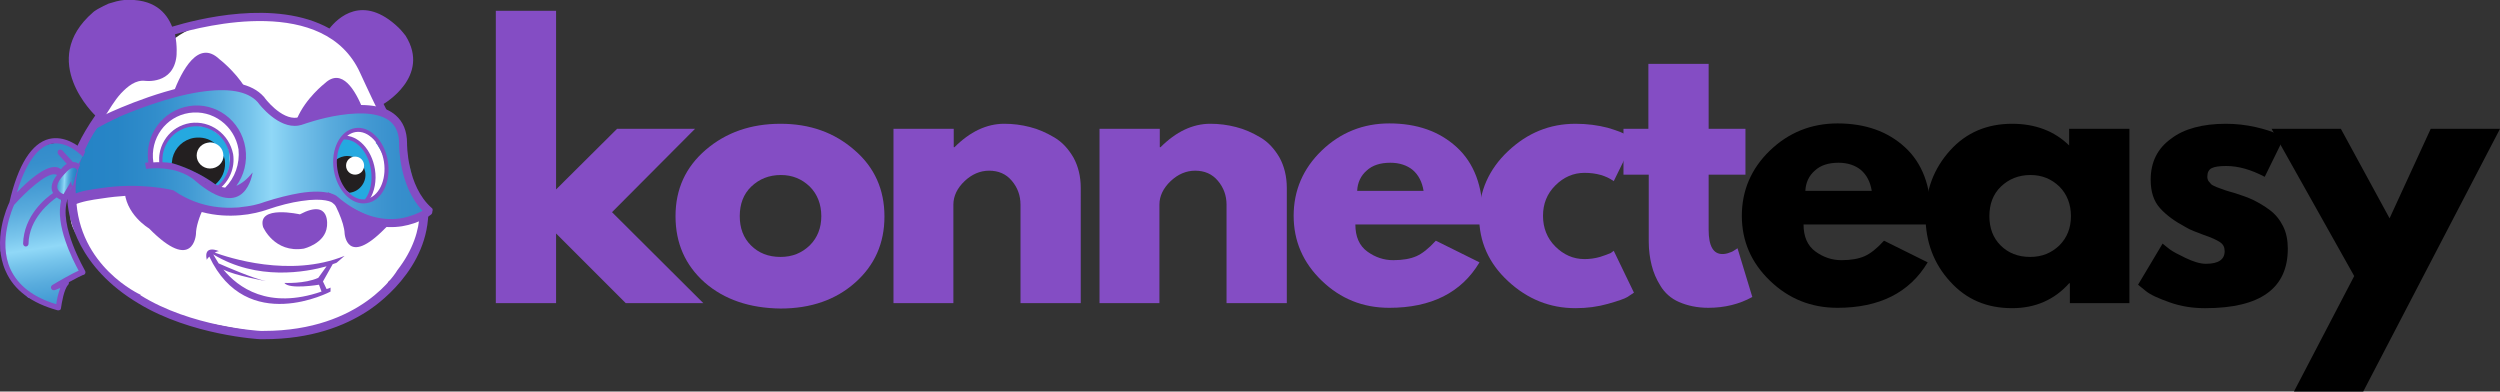 <?xml version="1.0" encoding="utf-8"?>
<!-- Generator: Adobe Illustrator 23.0.1, SVG Export Plug-In . SVG Version: 6.00 Build 0)  -->
<svg version="1.1" id="Layer_1" xmlns="http://www.w3.org/2000/svg" xmlns:xlink="http://www.w3.org/1999/xlink" x="0px" y="0px"
	 viewBox="0 0 692.8 108.5" style="enable-background:new 0 0 692.8 108.5;" xml:space="preserve">
<rect x="0" y="0" width="692.8" height="108.5" fill="#333333" stroke="none"/>
<style type="text/css">
	.st0{fill:#844DC4;}
	.st1{fill:#FFFFFF;}
	.st2{fill:url(#SVGID_1_);}
	.st3{fill:#25A9E0;}
	.st4{fill:#0C8643;}
	.st5{fill:#231F20;}
	.st6{fill:url(#SVGID_2_);}
	.st7{fill:url(#SVGID_3_);}
</style>
<g>
	<path class="st0" d="M192.6,35.7l-23,23.1L194.9,84h-21.5l-19.3-19.3V84h-16.7V3h16.7v49.5L171,35.7H192.6z"/>
	<path class="st0" d="M195.3,78.3c-5.4-4.8-8.1-10.9-8.1-18.4c0-7.5,2.8-13.6,8.4-18.4c5.6-4.8,12.5-7.2,20.7-7.2
		c8.1,0,14.9,2.4,20.5,7.3c5.6,4.8,8.3,11,8.3,18.4c0,7.4-2.7,13.5-8.1,18.3c-5.4,4.8-12.3,7.2-20.7,7.2
		C207.7,85.4,200.7,83,195.3,78.3z M208.2,51.7c-2.2,2.1-3.2,4.9-3.2,8.2c0,3.3,1,6,3.1,8.1c2.1,2.1,4.8,3.2,8.2,3.2
		c3.3,0,5.9-1.1,8.1-3.2c2.1-2.1,3.2-4.8,3.2-8.1c0-3.3-1.1-6.1-3.2-8.2c-2.2-2.1-4.8-3.2-8-3.2C213.1,48.5,210.4,49.6,208.2,51.7z"
		/>
	<path class="st0" d="M247.6,84V35.7h16.7v5.1h0.2c4.3-4.3,8.9-6.5,13.8-6.5c2.4,0,4.8,0.3,7.1,0.9c2.4,0.6,4.6,1.6,6.8,2.9
		c2.2,1.3,3.9,3.2,5.3,5.6c1.3,2.4,2,5.2,2,8.4V84h-16.7V56.7c0-2.5-0.8-4.7-2.4-6.6c-1.6-1.9-3.7-2.8-6.3-2.8c-2.5,0-4.8,1-6.8,2.9
		c-2,1.9-3.1,4.1-3.1,6.5V84H247.6z"/>
	<path class="st0" d="M304.7,84V35.7h16.7v5.1h0.2c4.3-4.3,8.9-6.5,13.8-6.5c2.4,0,4.8,0.3,7.1,0.9c2.4,0.6,4.6,1.6,6.8,2.9
		c2.2,1.3,3.9,3.2,5.3,5.6c1.3,2.4,2,5.2,2,8.4V84h-16.7V56.7c0-2.5-0.8-4.7-2.4-6.6c-1.6-1.9-3.7-2.8-6.3-2.8c-2.5,0-4.8,1-6.8,2.9
		c-2,1.9-3.1,4.1-3.1,6.5V84H304.7z"/>
	<path class="st0" d="M410.6,62.2h-35c0,3.4,1.1,5.9,3.3,7.5c2.2,1.6,4.6,2.4,7.2,2.4c2.7,0,4.8-0.4,6.4-1.1
		c1.6-0.7,3.4-2.1,5.4-4.3l12.1,6c-5,8.4-13.4,12.6-25,12.6c-7.3,0-13.5-2.5-18.7-7.5c-5.2-5-7.8-11-7.8-18c0-7,2.6-13.1,7.8-18.1
		c5.2-5,11.5-7.5,18.7-7.5c7.7,0,13.9,2.2,18.7,6.6c4.8,4.4,7.2,10.8,7.2,19C410.7,61,410.7,61.8,410.6,62.2z M376.1,52.9h18.4
		c-0.4-2.5-1.4-4.4-3-5.8c-1.6-1.3-3.7-2-6.2-2c-2.8,0-5,0.7-6.6,2.2C377.1,48.7,376.2,50.6,376.1,52.9z"/>
	<path class="st0" d="M439.1,47.9c-3.1,0-5.8,1.2-8.1,3.5c-2.3,2.3-3.4,5.1-3.4,8.4c0,3.3,1.1,6.2,3.4,8.5c2.3,2.3,5,3.5,8.1,3.5
		c1.5,0,2.9-0.2,4.3-0.6c1.3-0.4,2.3-0.8,3-1.1l0.8-0.6l5.6,11.6c-0.4,0.3-1.1,0.7-1.8,1.2c-0.8,0.5-2.6,1.1-5.4,1.9
		c-2.8,0.8-5.8,1.2-9,1.2c-7.1,0-13.3-2.5-18.7-7.5c-5.4-5-8-11-8-17.9c0-7,2.7-13.1,8-18.1c5.4-5.1,11.6-7.6,18.7-7.6
		c3.2,0,6.2,0.4,8.9,1.1c2.7,0.8,4.6,1.5,5.7,2.3l1.6,1.1l-5.6,11.4C445.1,48.7,442.4,47.9,439.1,47.9z"/>
	<path class="st0" d="M456.8,35.7v-18h16.7v18h10.2v12.7h-10.2v15.3c0,4.5,1.3,6.7,3.8,6.7c0.6,0,1.3-0.1,2-0.4
		c0.7-0.2,1.2-0.5,1.6-0.8l0.6-0.4l4.1,13.5c-3.6,2-7.7,3-12.2,3c-3.1,0-5.8-0.6-8.1-1.6s-4-2.6-5.1-4.4c-1.2-1.9-2-3.8-2.5-5.8
		c-0.5-2-0.8-4.2-0.8-6.5V48.4h-7V35.7H456.8z"/>
	<path d="M534.8,62.2h-35c0,3.4,1.1,5.9,3.3,7.5c2.2,1.6,4.6,2.4,7.2,2.4c2.7,0,4.8-0.4,6.4-1.1c1.6-0.7,3.4-2.1,5.4-4.3l12.1,6
		c-5,8.4-13.4,12.6-25,12.6c-7.3,0-13.5-2.5-18.7-7.5c-5.2-5-7.8-11-7.8-18c0-7,2.6-13.1,7.8-18.1c5.2-5,11.5-7.5,18.7-7.5
		c7.7,0,13.9,2.2,18.7,6.6c4.8,4.4,7.2,10.8,7.2,19C534.9,61,534.9,61.8,534.8,62.2z M500.3,52.9h18.4c-0.4-2.5-1.4-4.4-3-5.8
		c-1.6-1.3-3.7-2-6.2-2c-2.8,0-5,0.7-6.6,2.2C501.3,48.7,500.4,50.6,500.3,52.9z"/>
	<path d="M540.4,78c-4.5-4.9-6.8-11-6.8-18.1c0-7.2,2.3-13.2,6.8-18.2c4.5-5,10.3-7.4,17.2-7.4c6.4,0,11.7,2,15.8,6v-4.6h16.7V84
		h-16.5v-5.5h-0.2c-4.1,4.6-9.4,6.9-15.8,6.9C550.6,85.4,544.9,83,540.4,78z M554.5,51.7c-2.2,2.1-3.2,4.9-3.2,8.2
		c0,3.3,1,6,3.1,8.1c2.1,2.1,4.8,3.2,8.2,3.2c3.3,0,5.9-1.1,8.1-3.2c2.1-2.1,3.2-4.8,3.2-8.1c0-3.3-1.1-6.1-3.2-8.2
		c-2.2-2.1-4.8-3.2-8-3.2C559.4,48.5,556.7,49.6,554.5,51.7z"/>
	<path d="M616.8,34.3c2.8,0,5.5,0.3,8.2,0.9c2.7,0.6,4.7,1.3,6,1.9l2,0.9L627.6,49c-3.8-2-7.3-3-10.7-3c-1.9,0-3.2,0.2-4,0.6
		c-0.8,0.4-1.2,1.2-1.2,2.3c0,0.3,0,0.5,0.1,0.8c0.1,0.3,0.2,0.5,0.4,0.7c0.2,0.2,0.4,0.4,0.5,0.6c0.2,0.2,0.4,0.3,0.8,0.5
		c0.4,0.2,0.7,0.3,0.9,0.4c0.2,0.1,0.6,0.2,1.1,0.4c0.5,0.2,0.9,0.3,1.1,0.4c0.2,0.1,0.7,0.2,1.3,0.4c0.6,0.2,1.1,0.3,1.4,0.4
		c1.9,0.6,3.6,1.2,5.1,1.9c1.4,0.7,3,1.6,4.6,2.8c1.6,1.2,2.8,2.7,3.7,4.5c0.9,1.8,1.3,3.9,1.3,6.2c0,11-7.6,16.5-22.9,16.5
		c-3.5,0-6.7-0.5-9.8-1.6c-3.1-1.1-5.4-2.1-6.7-3.2l-2.1-1.7l6.8-11.4c0.5,0.4,1.2,1,2,1.6c0.8,0.6,2.3,1.4,4.4,2.4
		c2.1,1,4,1.6,5.6,1.6c3.5,0,5.2-1.2,5.2-3.5c0-1.1-0.4-1.9-1.3-2.5c-0.9-0.6-2.4-1.3-4.5-2c-2.1-0.8-3.8-1.4-4.9-2.1
		c-3-1.6-5.4-3.3-7.2-5.3c-1.8-2-2.6-4.6-2.6-7.9c0-4.9,1.9-8.7,5.7-11.4C605.2,35.7,610.4,34.3,616.8,34.3z"/>
	<path d="M673.6,35.7h19.2l-37.9,72.8h-19.2l16.7-32l-22.9-40.8h19.2l13.5,24.8L673.6,35.7z"/>
</g>
<g>
	<g>
		<path class="st1" d="M66.4,23.6c1.5,0.2,2.9-0.1,4.2-0.6c1.4,0.8,2.8,1.6,4.2,2.4c-4.7-6.4-6.4-8.5-15.1-8.5
			c-9,0-17.6,1.1-24.8,6.9C27.3,30,22.9,38.4,21.4,48.1c-0.6,4.2-0.9,8.6,0.2,12.7c1.4,5,5.2,8.6,6.9,13.4c3-1.3,5.9-2.5,8.9-3.8
			c-1.2-2.6-2.8-4.3-5-6.2c-4.7-4.1-11.6,2.6-6.9,6.9c2.7,2.4,5.3,4.5,8.5,6.3c5.4,3.2,10.3-5.3,4.9-8.4c-2.4-1.2-4.6-2.8-6.5-4.8
			c-2.3,2.3-4.6,4.6-6.9,6.9c1.6,1,2.7,2.4,3.5,4.2c2.4,5,10.7,1.5,8.9-3.8c-1.9-5.4-6.7-10.2-7.3-15.9c-0.6-5.9,1.3-13.2,4.5-18
			c4.5-6.7,10.6-10.3,18.5-10.9c5.4-0.4,8.3-0.3,12.4,3c5.1,4.2,11.9,3.1,13.6-4.4c2-9.1-6.1-11.7-13.3-11.6
			C60.1,13.9,60.1,23.7,66.4,23.6L66.4,23.6z"/>
	</g>
</g>
<g>
	<g>
		<path class="st1" d="M55.5,53.7C60,50.1,65,42.2,71.2,42.8c-1.6-1.6-3.3-3.3-4.9-4.9c1.6,1.5,2.1,1.4,1.5-0.4
			c-0.1-1.1-0.3-2.2-0.4-3.3c-0.3-1.5-0.4-2.8-1-4.2c-0.8-1.9-2.4-3.7-4.7-3.6C48.5,27.2,37,38.8,35.5,51.9
			c-0.2,1.9,1.7,4.4,3.6,4.7c12.4,2.1,18.3-15.2,23.7-23.4c-2.6,0.3-5.1,0.7-7.7,1c3.6,3.6,4,9.8,0.3,13.6c2.8,1.1,5.5,2.3,8.3,3.4
			c-0.1-3.2,2.1-6,4.5-7.9c4.1-3.2,4.8-2.3,4.5,2.6c-0.2,2.8-0.7,10.3-2.7,12.5c-0.8,2.2-0.8,1.3-0.1-2.9c0.9-0.5,1.8-0.9,2.7-1.4
			c1.6-1.4,3.7-2.3,5.3-3.7c-2.6-2-5.1-3.9-7.7-5.9c-4.8,6.3-6.3,13.8-9.3,21c2.7-0.7,5.4-1.4,8.1-2.2c-3.9-3.2-6.1-7-8.3-11.4
			c-1.6-3.2-6.8-3.2-8.4,0c-0.8,1.6-1.4,3.4-2.1,5.1c-0.2,0.6-0.4,1.2-0.7,1.8c-1.8,2.3-1.3,3.2,1.6,2.6c0.6-2.1-0.9-7.8-1.6-9.9
			c-1.2-3.6-5.3-4.6-8.1-2.2c-4.8,4.1-8.7,8.8-12.7,13.6c2.8,1.1,5.5,2.3,8.3,3.4c0.2-2.3,0.6-4.6,1.1-6.8c-3.1-0.9-6.3-1.7-9.4-2.6
			c-0.2,1.3-0.5,2.6-1,3.9c3-0.4,5.9-0.8,8.9-1.2c-3.7-5.1,6.1-12.5,8.4-16.1c3.4-5.4,5.5-11.4,9.1-16.7c3.3-4.9-3.7-9.2-7.7-5.9
			c-1.7,1.2-3.2,2.6-4.5,4.2c-4.4,4.5,2.5,11.4,6.9,6.9c1.4-1.6,2.9-3,4.5-4.2c-2.6-2-5.1-3.9-7.7-5.9c-2.8,4.1-4.7,8.6-7,12.9
			c-2.6,4.8-6.2,8-9.5,12.2C25,53,24,58.7,28.4,64.7c2.4,3.3,7.6,3.1,8.9-1.2c0.5-1.3,0.8-2.6,1-3.9c1.1-6.1-8.1-8.8-9.4-2.6
			c-0.6,3.1-1.1,6.3-1.5,9.4c-0.5,4.1,5.8,6.6,8.3,3.4c3.9-4.9,7.9-9.5,12.7-13.6c-2.7-0.7-5.4-1.4-8.1-2.2
			c1.9,5.7,0.2,15.3,7.8,17.4c8.6,2.4,10.2-9.4,12.9-14.6c-2.8,0-5.6,0-8.4,0c2.6,5.1,5.4,9.7,9.9,13.3c3,2.5,6.7,1.4,8.1-2.2
			c2.6-6.4,4-13.1,8.3-18.7c3.5-4.6-3.7-9.3-7.7-5.9c-4.6,4-10.8,4.7-12.4,11.5c-1.2,5,1,10.7,5.5,13.4c12.6,7.6,16.9-11,18-19.3
			c1.1-8.2-0.8-19.5-11.7-17.5C61.9,33.1,53.7,42.5,54,51.2c0.2,4.1,5.3,6.6,8.3,3.4c7.4-7.6,7-19.9-0.3-27.4
			c-2.3-2.3-5.9-1.6-7.7,1c-2.1,3.2-9.7,19.4-12.7,18.9c1.2,1.6,2.4,3.1,3.6,4.7c0.9-7.5,9-15.2,16.6-15.6c-1.6-1.2-3.1-2.4-4.7-3.6
			c2.1,5.3,0.2,13.9,7.3,16.1c6.6,2,12-5,11.7-10.9C76,35.1,74,33.3,71.2,33c-9.7-0.8-15.9,8.3-22.6,13.8
			C43.7,50.8,50.7,57.6,55.5,53.7L55.5,53.7z"/>
	</g>
</g>
<g>
	<g>
		<path class="st1" d="M49.3,75.6c2.3,1.2,3,3.8,4.4,5.9c1.5,2.2,3.5,4,6.1,4.6c2.6,0.6,5.1,0,7.3-1.4c1-0.6,2.1-1.4,3-2.2
			c2-1.7,0.6-0.1,0.4-1.3c0.2-1.3,0.3-2.5,0.5-3.8c-0.1,0.1-0.1,0.2-0.2,0.4c1-0.7,1.9-1.5,2.9-2.2c0.1-0.1,0.7,0,0.6,0.3
			c0.1-0.9-0.9-3-1.4-3.8c-1.4-2.8-3.9-4.5-6.9-5.1c-7-1.5-10.2,2.6-12.2,8.6c-1.9,6,7.5,8.5,9.4,2.6c0.2-0.6,0.5-1.3,0.6-1.9
			c0.1-0.7-0.8,0-0.6,0.2c0.9,0.8,0.6,0,1.3,0.9c1.8,2.5,1.7,5.1,4.8,6.8c5.2,2.9,13.3-0.5,9.9-7.2c-3.2-6.2-9.9-5.8-14.8-2.3
			c-0.5,0.3-2.7,1.9-2.4,1.9c0.1,0-1.1-2-1.4-2.6c-1.6-2.8-3.4-5.3-6.4-6.8C48.6,64.3,43.7,72.8,49.3,75.6L49.3,75.6z"/>
	</g>
</g>
<g>
	<g>
		<path class="st1" d="M37,29.3c4.4-1.1,8.1-2.7,11.6-5.6c5.9-4.9,6.7-7,15.1-7.7c5.9-0.5,13.3-1.6,19,0.1c4.5,1.3,6.2,3.6,8.5,7.6
			c0.7,1.3,4.6,8.7,4,9.2c1.6-0.4,3.2-0.8,4.7-1.3c-2.8-0.4-5.1-7.8-6.4-9.9c-1.7-2.8-3.3-5-6.2-6.6c-7-4-16.5-2.9-24.1-2.1
			c-6.8,0.7-14.5,2.6-15.5,10.7C46.4,34,59.3,34.5,65.9,37.9c0.4-3,0.8-5.9,1.2-8.9c-5,2.1-12.9-0.6-18.6,0.7
			c-6.7,1.5-11.3,4.6-16.5,8.9c2.7,0.7,5.4,1.4,8.1,2.2c-0.2-0.8-0.3-1.5-0.5-2.3c-1.1-5.3-9.9-4.2-9.6,1.3c0.2,3.3,0.6,4.8,2,7.8
			c2.5,5.7,10.9,0.8,8.4-4.9c-0.2-1-0.4-1.9-0.6-2.9c-3.2,0.4-6.4,0.9-9.6,1.3c0.2,0.8,0.3,1.5,0.5,2.3c0.8,3.9,5.5,4.3,8.1,2.2
			c5.6-4.6,12-7.2,19.3-6.9c4,0.2,7.6,1.5,11.5-0.2c3.5-1.5,5.3-6.8,1.2-8.9c-2-1-3.7-2.4-5.7-3.4c-0.9-0.4-5.5-1.8-5.5-1.8
			c-1.5-1.2,0.3-1,2.7-1.5c1.6-0.3,3.4-0.3,5.1-0.5c8.1-0.6,14.9-0.9,19.1,6.8c2.2,4,4.9,10.3,9.8,11.7c4.8,1.4,8-2.1,8.4-6.6
			c1.2-13.6-11.5-27.8-24.6-28.5c-7.9-0.4-16.6-0.2-24.4,1.4c-9,1.9-12.5,10.5-21.3,12.8C28.3,21.4,30.9,30.8,37,29.3L37,29.3z"/>
	</g>
</g>
<g>
	<g>
		<path class="st1" d="M45.4,58.8c3.1,2.2,7.9,9.1,8.5,13c2-2,4-4,6-6c0.2,2,0.5,2.3,1,0.7c0.4-0.8,0.9-1.6,1.4-2.3
			c1.9-1.7,3.7-3.7,5.5-5.5c3.8-3.6,7.3-7.2,9.8-11.8c3.3-6.2,8.4-15.3,5.4-22.3c-1.6,2.1-3.1,4.1-4.7,6.2
			C86.6,30,86.6,56.1,92,61.8c2.8,2.9,6.9,1.1,8.1-2.2c2.6-6.7,0.1-12.8,1.1-19.7c-3,0.4-5.9,0.8-8.9,1.2c2.2,3,3.8,6.3,6.3,9.1
			c2.3,2.6,7.6,1.4,8.1-2.2c0.5-3.2,0.7-4.8,0.6-8c0-1.8,0.8-5.8-0.6-3.2c-3-0.8-6.1-1.6-9.1-2.5c1.1,9.9,1.4,25.2,10.9,31
			c5.4,3.3,10.3-5.1,4.9-8.4c-5.1-3.1-5.5-17.6-6-22.6C107,30,101,27.4,98.4,32c-2.4,4.2-0.2,8.8-1,13.5c2.7-0.7,5.4-1.4,8.1-2.2
			c-1.9-2.1-3.1-4.9-4.8-7.1c-2.2-2.9-8.2-3.5-8.9,1.2c-1,6.5,1.3,13.5-1.1,19.7c2.7-0.7,5.4-1.4,8.1-2.2c-1.7-1.8-1.8-7.7-2.5-10.1
			c-1.6-5.3-2.7-11.4-4.8-16.5c-2.5-5.8-7-7.8-13.1-7.3c-2.8,0.2-6,3-4.7,6.2c2.4,5.7-5.9,17.8-9.3,21.5c-3.6,3.8-8,6.9-10.9,11.4
			c-3.8,6-4.2,13.2,3.8,15.2c3.9,1,6.6-2.4,6-6c-1.1-6.8-7.4-14.9-13-18.8C45.2,46.8,40.3,55.3,45.4,58.8L45.4,58.8z"/>
	</g>
</g>
<g>
	<g>
		<path class="st1" d="M107.6,61.1c0.9,2.2-2.7,6.1-4.6,8c-2.6,2.5-5.7,4.4-9,5.7c-5.8,2.2-3.3,11.6,2.6,9.4
			c5.7-2.1,10.9-5.2,14.9-9.8c3.7-4.3,7.8-10,5.6-15.8C114.8,52.7,105.4,55.3,107.6,61.1L107.6,61.1z"/>
	</g>
</g>
<g>
	<g>
		<path class="st1" d="M101.3,59.6c-1.9,2-3.4,5.3-6.3,6.1c2,1.1,4,2.3,6,3.4c-0.9-4.5,0.9-9,2.3-13.2c-3.1,0-6.3,0-9.4,0
			c0.7,2.2,1.5,4.4,2.1,6.7c1.1-2,2.3-4,3.4-6c-2.8,0.9-7.9-2.2-10.4-3.6c-6.7-3.5-7.7-9.5-5.2-16.6c-3.1,0-6.3,0-9.4,0
			c0.3,2,0.8,3.9,1.6,5.7c1.5,4.2,6.4,4.6,8.9,1.2c1.6-2.1,2.1-4.2,2-6.8c-0.2-6.3-9.5-6.3-9.7,0c-0.3,7.4,2.3,14.3,2.6,21.6
			c3.3,0,6.5,0,9.7,0c-0.2-1.4-0.1-2.7,0.2-4.1c-3.3,0-6.5,0-9.7,0c0.2,3.9-1,9-4.9,10.7c2.2,2.2,4.4,4.4,6.7,6.7
			c0.1-0.1,0.3-0.2,0.4-0.3c-1.6,0-3.3,0-4.9,0c-3.1-1.8-1.6-2.4-4.6,0.5c-2.1,2.1-1.8,6.3,1,7.7c2.3,1.1,3.8,1.5,6.4,1.8
			c6.2,0.8,6.2-9,0-9.7c-0.5-0.2-1-0.3-1.4-0.5c0.3,2.6,0.7,5.1,1,7.7c3.6-3.5,9.1-8.6,5-14c-3.5-4.7-8.7-1.8-11.2,2
			c-3,4.5,2.6,8.4,6.7,6.7C86.7,70.1,90,61,89.6,54c-0.4-6.4-8.9-6.1-9.7,0c-0.3,1.3-0.4,2.7-0.2,4.1c0.3,6.2,10,6.3,9.7,0
			c-0.3-7.3-2.9-14.3-2.6-21.6c-3.3,0-6.5,0-9.7,0c-0.2,0.6-0.4,1.3-0.6,1.9c3,0.4,5.9,0.8,8.9,1.2c-0.8-1.8-1.3-3.7-1.6-5.7
			c-1.1-5-7.9-4.2-9.4,0c-3.2,9-2,19.8,6.2,25.6c5.2,3.7,15.1,8.6,21.4,6.6c2.5-0.8,4.1-3.4,3.4-6c-0.6-2.3-1.4-4.4-2.1-6.7
			c-1.5-4.6-7.9-4.7-9.4,0c-1.9,6.2-3.5,11.9-2.3,18.4c0.5,2.6,3.6,4,6,3.4c5.1-1.3,7.2-5,10.6-8.6C112.5,62,105.6,55.1,101.3,59.6
			L101.3,59.6z"/>
	</g>
</g>
<g>
	<g>
		<path class="st1" d="M98.2,75.2c-2.2,2.9-8.2,3.8-11.6,5.1c-6.3,2.3-13.8,2.3-20.5,1.3c-4.4-0.7-9.3-1.6-13.6-2.6
			c-3.1-0.7-16.9-6.6-11.6-10.1c5.2-3.4,0.4-11.9-4.9-8.4c-6.1,4-9.4,10.4-4.6,16.7c5.7,7.6,13.7,10.5,22.7,11.8
			c10,1.5,20.9,4.9,31.1,2.4c7.3-1.8,16.9-5.1,21.5-11.2C110.4,75.1,101.9,70.3,98.2,75.2L98.2,75.2z"/>
	</g>
</g>
<g>
	<g>
		<path class="st1" d="M19.6,59.3c-0.2,1.7,0.3,3.3,1.1,4.8c0.4,0.8,1.1,1.5,1.5,2.4c1.2,2.3,4.5,3.1,6.7,1.7c2.3-1.5,3-4.3,1.7-6.7
			c-0.4-0.7-0.9-1.3-1.3-2c-0.1-0.1-0.2-0.3-0.3-0.4c-0.3-0.5,0.1,0.3,0.2,0.5c-0.2-0.8,0,1,0,0.4c0-0.2,0-0.5,0-0.7
			c0.1-1.2-0.6-2.7-1.4-3.4c-0.8-0.8-2.2-1.5-3.4-1.4c-1.3,0.1-2.6,0.5-3.4,1.4C20.1,56.9,19.7,58,19.6,59.3L19.6,59.3z"/>
	</g>
</g>
<g>
	<g>
		<path class="st1" d="M38.5,73.7c10.8,10.6,29.1,14.6,43.9,11.1c9.8-2.4,20.7-11.8,13-22c-1.9-2.6-5.1-3.3-7.7-1
			c-2.5,2.3-3.2,5.2-7.2,5.3c-2.1,0.1-4.7-1.9-6.7-2.2c-3.3-0.5-6.2-0.3-8.6,2.2c-1.7,1.8-1.6,3.8-0.8,5.9c2.9,6.9,8.4,4.3,13.7,2.1
			c5.7-2.4,3.2-11.8-2.6-9.4c-0.9,0.3-1.7,0.7-2.6,1.1c-2.2,0.7-2.3,1.1-0.2,1.3c-0.3,2-0.5,3.9-0.8,5.9c-0.4,0.4,10.8,3.6,13,3.1
			c4.9-1.1,6.1-5.4,9.5-8.5c-2.6-0.3-5.1-0.7-7.7-1c5.7,7.5-13.6,8-16.3,8c-9.9-0.3-18.1-1.8-25.3-8.8C41,62.4,34.1,69.3,38.5,73.7
			L38.5,73.7z"/>
	</g>
</g>
<g>
	
		<linearGradient id="SVGID_1_" gradientUnits="userSpaceOnUse" x1="18.964" y1="276.556" x2="118.573" y2="276.556" gradientTransform="matrix(1 0 0 -1 0 319.533)">
		<stop  offset="0" style="stop-color:#2483C5"/>
		<stop  offset="0.135" style="stop-color:#2785C6"/>
		<stop  offset="0.24" style="stop-color:#318DCB"/>
		<stop  offset="0.334" style="stop-color:#419AD3"/>
		<stop  offset="0.423" style="stop-color:#59ACDD"/>
		<stop  offset="0.506" style="stop-color:#76C4EB"/>
		<stop  offset="0.565" style="stop-color:#90D8F7"/>
		<stop  offset="0.626" style="stop-color:#79C5EC"/>
		<stop  offset="0.726" style="stop-color:#5AACDD"/>
		<stop  offset="0.824" style="stop-color:#449AD3"/>
		<stop  offset="0.916" style="stop-color:#378FCC"/>
		<stop  offset="1" style="stop-color:#328BCA"/>
	</linearGradient>
	<path class="st2" d="M117.6,56.4c-0.5-0.2-4.3-6.8-4.3-6.8s-1.4-3.9-1.4-4.7c0-0.8-0.7-6.6-0.7-6.6l-1.2-4.9c0,0-0.1-1.3-1.7-1.6
		c-1.5-0.3-4.3-1.1-6-1.5c-1.7-0.5-2.9-0.7-3.9-0.6c-1,0-5.5,0.4-5.9,0.6c-0.4,0.1-9.7,3.3-9.7,3.3s-2.4,0.1-3,0
		c-0.6-0.1-2.9-1.2-3.5-1.6c-0.5-0.4-3.3-3.8-3.3-3.8s-1.6-2.2-2.2-2.5c-0.6-0.3-4.2-1.5-4.2-1.5s-8.5-0.5-9.1-0.5
		c-0.6,0.1-8.7,1.5-9.3,1.9c-0.6,0.5-16.9,5.9-16.9,5.9s-2.5,0.8-3.1,1.2c-0.6,0.4-4,4.3-4,4.3l-1.8,3.1l-3.2,16
		c2.6-0.4-1.4,0.3,0,0c-0.1-1.4-0.2-2.8-0.2-4.2c0-0.7,1.1-0.7,1.1,0c0,1.3,0.1,2.7,0.2,4c4.3-0.9,11.4-2.2,15.5-3c0,0,0,0,0,0
		c0.3,0,0.7-0.1,0.9-0.2c1.4-0.3,2.2-0.4,2.2-0.4s-1,0.1-1.9,0.2c0.7-0.4,1.1-0.9,1.1-0.9s5,2.5,5.8,2.9c0.8,0.4,11.6,2.7,11.6,2.7
		l5.3,0.6c0,0,8.2-0.3,8.3-0.3s8.3-1.7,8.6-1.8c0.3-0.2,6.9-1.9,6.9-1.9l6,0.2l3.9,2.2c0,0,1.7,1.7,2.3,2.1c0.6,0.5,6.8,3.5,7,3.6
		c0.2,0,1.8-0.7,3.2-0.7c1.4,0,4.4-0.1,5.5,0c1.1,0.1,2.4-0.5,3.1-0.9c0.7-0.4,2.9-1.8,2.9-1.8S118.1,56.6,117.6,56.4z M66.1,48.2
		c-1,2.1-2.4,4.6-4.4,5.9c-0.3,0.2-0.7,0-0.8-0.3c-0.3-0.7-0.2-1.4-0.1-2.1c0-0.2,0-0.4,0.2-0.5c0.2-0.6,0.6-1.1,1-1.5
		c0.2-0.2,0.3-0.2,0.5-0.1c0.5-0.6,1-1.2,1.3-1.9c0.6-1.4,0.5-3.6,0.2-5c-0.1-0.6-0.3-1.2-0.5-1.7c0.7,4.2-1,9.4-4.6,11.3
		c0,0-0.1,0-0.1,0c-0.5,0.5-1.2-0.3-0.7-0.8c3.4-3.5,4-8.5,1.3-12.6c-1.1-1.7-2.3-2.6-4.1-3.6c-0.4-0.3-0.8-0.6-1.2-0.9
		c-0.8,0.2-1.7,0.2-2.5,0.2c0,0.2-0.1,0.4-0.4,0.5c-1.2,0.2-2.3,0.3-3.2,1.3c-0.7,0.8-1.3,1.6-1.9,2.4c-1.1,1.6-2.1,3.9-1.4,5.9
		c0.2,0.5-0.4,0.8-0.8,0.6c-0.1,0.1-0.1,0.1-0.2,0.1c-0.8,0.2-1.3,0-1.6-0.4c-0.1-0.1-0.1-0.2-0.2-0.3c0,0-0.1-0.1-0.1-0.1
		c-0.1-0.3,0.7-6.2,0.7-6.2l4.1-5.5c0,0,1.8-1.5,2.7-2.1c0.1,0,0.2,0,0.3,0.1c0.1-0.1,0.2-0.2,0.4-0.2c1.5,0,2.9,0.1,4.3,0.3
		c0.1,0,0.1,0,0.1,0c0-0.3,0.3-0.6,0.7-0.5c1.4,0.2,2.9,0.7,4.3,1.3c1.5,0.6,2.3,1.9,3.6,2.7c1.9,1.2,3.4,2.1,3.5,4.5
		C66.7,42,67.5,45.3,66.1,48.2z M106.5,50c0,1.1-0.2,1.8-0.7,2.8c-0.1,0.2-0.3,0.3-0.4,0.3c-0.8,0.7-1.4,1.6-2.4,2.1
		c-0.6,0.3-1.2-0.6-0.6-0.9c0,0,0,0,0.1,0c0-0.1,0-0.2,0-0.2c1-3.1,1.2-6.9,0.1-10.1c-1-3.2-3.6-4.2-6.3-5.6
		c-0.2-0.1-0.3-0.3-0.3-0.5c0.1-2.4,4.1-1.8,5.5-1.1c0.1,0.1,0.2,0.1,0.2,0.2c0.8,0.5,1.5,1.2,2.3,1.8c0.3,0.2,0.3,0.6,0.1,0.8
		c0.2,0.2,0.5,0.5,0.6,0.8c0.9,1.4,1.9,3.1,2.1,4.8C107.3,46.8,106.5,48.1,106.5,50z"/>
	<path class="st3" d="M62.6,38.9l-4.8-3.8l-3.3-0.2l-3.4,0.5c0,0-2.2,0.7-2.2,0.8c0,0.1-2.8,3.1-3.6,3.9c-0.1,0.2-0.2,0.4-0.3,0.5
		l-0.7,2.4c0,0.6,0,1.2,0.2,1.8c0.1,0.2,0,0.4-0.2,0.6l0.2,0.3l4.3,1.7c0.1-0.2,0.2-0.3,0.5-0.3c0.8,0.1,1.4,0.5,2.1,0.8
		c0.6,0.2,1.3,0.4,1.8,0.8c0.2,0.2,0.2,0.4,0.1,0.6l6.6,2.7l2.6-2.6l1.1-3.4v-3.8L62.6,38.9z"/>
	<path class="st3" d="M102.4,54.2C102.4,54.2,102.4,54.1,102.4,54.2c0.1-0.1,0.1-0.2,0.1-0.3c0.8-2.7,1.1-5.9,0.5-8.7
		c-0.6-1.8-1.5-3.3-2.5-4.5c-1.1-0.9-2.4-1.6-3.7-2.3c-0.4,0-0.7,0-1.1,0.1c-2.6,0.8-3.6,5.3-2.1,10.1c1.5,4.8,4.8,8,7.4,7.2
		c0.5-0.1,0.9-0.4,1.3-0.8C102.1,54.8,102,54.4,102.4,54.2z"/>
	<path class="st0" d="M55,24.5c4.3-0.4,8.6-0.4,12.9-0.3c-3-4.7-7.1-7.8-7.1-7.8c-5.9-5.6-10.4,3.2-12.8,9.4
		C50.2,25.1,52.6,24.8,55,24.5z"/>
	<path class="st0" d="M47.6,53.6c-2.3-0.7-4.3,0.1-6.4-0.9c-2.1-1-4.4-0.2-6.7-0.5c0,7.1,6.8,11.1,6.8,11.1c12.3,12.5,13,1.6,13,1.6
		c0-2,0.9-4.8,2.2-7.5C53.6,56.4,50.8,54.7,47.6,53.6z"/>
	<path class="st0" d="M85.1,32.5c2.4-0.2,4.4-1.3,6.7-1.7c2.3-0.3,4.6-0.3,6.8-0.5c0.8-0.1,1.4-0.1,2,0c-2.1-5.2-5.8-11.7-10.6-7.2
		c0,0-5.3,4.1-7.7,9.8C83.2,32.6,84.1,32.5,85.1,32.5z"/>
	<path class="st0" d="M100.9,59.3c-2.9-1.4-5.7-2.9-8.5-4.5c-0.4-0.2-0.3-0.6-0.1-0.8l-1.5-0.8c2.1,3.2,4.6,8.4,4.7,11.5
		c0,0,0.6,9.4,11.2-1.4c0,0,0.8-0.7,1.7-1.9C105.7,60.9,103.4,60.5,100.9,59.3z"/>
	<path class="st0" d="M84.2,68.9c0,0,5.9-1.4,6.4-6.1c0,0,1.2-8-7.5-3.4c0,0-11.9-2.7-10.2,3.5C72.9,62.9,76,70.2,84.2,68.9z"/>
	<path class="st4" d="M112.3,41c-0.2-0.3-0.4-0.7-0.5-1c-0.1,1.2-0.1,2.5,0.2,3.7c0.1,0.3-0.1,0.6-0.4,0.7c0.7,1.2,1.3,2.2,1.7,2.8
		c0,0,0.5,0.7,1,1.9C113.7,46.3,112.7,43.8,112.3,41z"/>
	<path class="st0" d="M116.3,59.2c-0.2,4.5-1.7,9.9-6.2,15.7c-0.1,0.2-9.8,16.8-37,16.8c-0.3,0-0.6,0-0.9,0
		c-0.3,0-19.3-1.1-33.3-9.9l0.1-0.1c-0.2-0.1-17.3-7.8-17.9-27l0-0.2c0-0.1-1.9-9.4,7.9-21.9l-0.1-0.1c1.4-2.1,2.7-4.5,4.6-6.6
		c1.9-2,4.1-3.8,6.7-3.5c0,0,7.8,1.1,8.7-6.8c0,0,0.3-2.8-0.4-6.1c8.2-2.4,41.5-10.9,51.3,10.7c0.2,0.4,2.5,5.5,5.3,11.2
		c0.9,0,1.9,0.1,2.7,0.4c-0.5-1-1-2-1.5-3c0,0,13.2-7.6,6.1-18.9c-1-1.3-1.8-2.1-1.9-2.2c0,0,0,0,0,0c-10-9.6-17-2.6-19.2,0.2
		C76.4-0.4,54.3,5.4,47.7,7.4c-1.6-4-5.1-7.9-13.3-7.4c0,0-1.5,0.1-3.6,0.8l0,0c0,0-0.3,0.1-0.7,0.2c-0.9,0.4-1.9,0.9-3,1.5
		c-0.4,0.3-0.9,0.5-1.3,0.9c-15.5,13.4,0.6,28.6,0.6,28.6c-8.4,12.1-7.5,17.8-7.7,22.3v0c0,0,0,0.5,0,1.5c0,0.1,0,0.2,0,0.2
		c0.4,4.7,2.9,18.1,19.7,28.1C52.9,92.9,71.7,94,72.1,94c0.3,0,0.6,0,1,0c13.2,0,22.4-3.7,28.6-7.7c0,0,15.5-9.4,16.9-25.5l0,0
		c0-0.4,0.1-0.8,0.1-1.1c0-0.2,0-0.5,0-0.7c0-0.1,0-0.1,0-0.2C117.8,58.9,117,59,116.3,59.2z"/>
	<path class="st0" d="M92.2,73.2c0.7-0.2,1.1-0.4,1.1-0.4l2.2-1.9c-15.2,6.2-32.4,0.4-36-0.9c0.4-0.2,0.8-0.4,1.2-0.4
		c0,0-4.4-2-3.4,2.4c0,0,0.1-0.3,0.7-0.9c10.4,22,33.6,9.7,33.6,9.7l0-1.1c-0.4,0.2-0.7,0.3-1.1,0.4l-1-2.1L92.2,73.2z M61.9,74.7
		c3.3,1.7,11.8,3.2,11.8,3.2c-3.5-0.7-11.3-4.1-13.1-4.9c-0.7-1.1-1.2-2-1.5-2.5c12.2,7.4,25.7,4.9,31.4,3.3l-2.3,3.2
		c-3.8,1.7-9.4,1.4-9.4,1.4c1.3,1.9,9.6,0.5,9.6,0.5l0.7,1.9C74.3,85.9,65.9,79.6,61.9,74.7z"/>
	<path class="st0" d="M119.6,57.6c-6.9-6.1-6.8-17.8-6.8-17.9c0-3.4-1.1-6-3.2-7.8c-3.1-2.7-8.4-3.4-15.7-2.3
		c-5.6,0.9-10.2,2.6-10.5,2.7c-0.3,0.1-0.7,0.2-1,0.3c-4.5,0.7-9.2-5.6-9.2-5.7c0,0,0-0.1-0.1-0.1c-3.3-3.7-9.4-4.9-18.1-3.5
		c-12.6,2-26.2,8.6-26.8,8.9c-0.2,0.1-0.4,0.3-0.5,0.5L27.5,33c1.3-0.2,2.5-0.6,3.9-0.4c0.2,0,0.4,0.2,0.4,0.3
		c4.6-2,14.5-6,23.5-7.4c7.9-1.2,13.3-0.3,16.1,2.8c0.5,0.7,5.7,7.4,11.3,6.5c0.5-0.1,1-0.2,1.5-0.4c0,0,4.7-1.7,10-2.5
		c6.6-1,11.4-0.4,14,1.8c1.6,1.4,2.4,3.4,2.4,6.1c0,0.5-0.1,11.7,6.5,18.6c-1.2,0.7-3.3,1.6-6,2.1c-6,0.9-11.9-1.1-17.7-6.1
		c-0.2-0.2-2.7-2.1-10.3-0.9c-2.9,0.5-6.2,1.3-9.9,2.5c0,0-1.9,0.8-4.9,1.2c-5.1,0.8-12.7,0.7-20-4.3c0,0-0.1-0.1-0.1-0.1
		c-0.4-0.2-9.4-2.3-20-0.7c-3.4,0.5-5.5,0.7-8.2,1.9c0,1,0.1,1.9,0.2,2.9c2.5-1.1,5.1-1.5,8-1.9c9.5-1.5,18.1-0.8,19-0.3
		c7.8,5.4,16,5.5,21.5,4.7c3.2-0.5,5.3-1.3,5.3-1.3c3.5-1.2,6.7-2,9.5-2.4c6.5-1,8.5,0.4,8.5,0.4c7.8,6.8,14.9,7.3,19.4,6.6
		c4.9-0.8,7.9-3.1,8-3.2c0.3-0.2,0.4-0.5,0.4-0.8C120,58.1,119.9,57.8,119.6,57.6z"/>
	<path class="st0" d="M52.7,34.1c-5.6,0.9-9.3,6.1-8.5,11.6c0.3-0.1,0.6-0.1,0.9-0.1c-0.7-5,2.7-9.7,7.8-10.5
		c5.1-0.8,9.8,2.7,10.7,7.7c0.6,3.7-1.1,7.2-4,9.2c0.4,0.1,0.7,0.3,1,0.5c2.9-2.2,4.6-5.9,4-9.8C63.5,37.1,58.3,33.3,52.7,34.1z"/>
	<path class="st5" d="M100.8,46.3c-0.2,0.8-0.9,1.4-1.7,1.6c-1.2,0.2-2.2-0.6-2.4-1.8c-0.2-1.1,0.5-2.1,1.6-2.4
		c-0.9-0.4-1.9-0.6-2.9-0.4c-1.1,0.2-2.1,0.7-2.8,1.5c0.2,1.5,0.5,2.9,0.8,4.4c0.4,1.7,1,2.7,2.5,3.6c0.5,0.3,0.6,0.3,0.9,0.6
		c0.1,0,0.1,0,0.2,0c2.8-0.4,4.7-3.1,4.2-5.8C101.1,47.1,100.9,46.7,100.8,46.3z"/>
	<g>
		<path class="st0" d="M101.6,56.3c-4.1,0.7-8.2-3.5-9.1-9.2c-0.9-5.7,1.7-10.9,5.9-11.6c4.1-0.7,8.2,3.5,9.1,9.2
			C108.4,50.5,105.8,55.7,101.6,56.3z M98.5,36.6c-3.5,0.6-5.8,5.2-5,10.3c0.8,5.1,4.4,8.9,7.9,8.3c3.5-0.6,5.8-5.2,5-10.4
			C105.6,39.8,102.1,36,98.5,36.6z"/>
	</g>
	<g>
		<path class="st0" d="M102.8,47c0.5,3.3-0.2,6.4-1.7,8.3c0.4-0.1,0.9-0.1,1.3,0c1.4-2.2,2-5.2,1.5-8.4c-0.9-5.5-4.7-9.5-8.7-9.3
			c0,0,0,0,0,0c-0.3,0.4-0.6,0.8-0.9,1.2c0.2-0.1,0.4-0.1,0.6-0.1C98.5,38.2,102,41.9,102.8,47z"/>
	</g>
	<path class="st0" d="M32.8,32.5c0,0-6,2.8-7.4,4c-1.4,1.2,1-2.2,1-2.2l2.5-1.8l1.9-0.8"/>
	<path class="st1" d="M100.9,45.9c0,1.4-1.1,2.5-2.5,2.5c-1.4,0-2.5-1.1-2.5-2.5c0-1.4,1.1-2.5,2.5-2.5
		C99.8,43.4,100.9,44.5,100.9,45.9z"/>
	<path class="st0" d="M65.5,51.5c2.1-2.9,3.1-6.6,2.5-10.5c-1.2-7.6-8.2-12.8-15.6-11.6c-7.4,1.2-12.4,8.1-11.3,15.6
		c-0.6,0.1-0.9,0.1-0.9,0.1l0.3,1.7c9.2-1.1,13.6,3.3,13.6,3.3c14,12,15.9-2.3,15.9-2.3C68.4,49.8,66.9,50.9,65.5,51.5z M62.4,52
		c-1-0.1-1.9-0.5-2.6-0.9c-6-4.4-12.1-5.9-12.1-5.9c-2.1-0.3-3.9-0.3-5.2-0.2c-1-6.6,3.4-12.7,9.9-13.7c6.5-1,12.6,3.5,13.7,10.1
		C66.5,45.4,65.1,49.3,62.4,52z"/>
	<path class="st4" d="M57.3,50.3L56.6,51C56.9,50.8,57.1,50.5,57.3,50.3z"/>
	<path class="st5" d="M62.3,44.3c-0.1-0.4-0.2-0.8-0.3-1.1c-0.1,1.6-1.3,2.9-2.9,3.2c-1.9,0.3-3.7-1-4-2.9c-0.3-1.9,1-3.7,2.9-4
		c0.5-0.1,1,0,1.4,0.1c-1.5-1.2-3.5-1.7-5.6-1.4c-3,0.5-5.3,2.7-6,5.6l-0.2,1.4c0,0,6.1,1.5,12.1,5.9l0.7-0.7
		C61.9,48.8,62.6,46.6,62.3,44.3z"/>
	<g>
		
			<linearGradient id="SVGID_2_" gradientUnits="userSpaceOnUse" x1="35.869" y1="228.962" x2="22.177" y2="294.737" gradientTransform="matrix(0.998 5.610000e-02 5.610000e-02 -0.998 -29.47 332.458)">
			<stop  offset="0" style="stop-color:#2483C5"/>
			<stop  offset="0.135" style="stop-color:#2785C6"/>
			<stop  offset="0.24" style="stop-color:#318DCB"/>
			<stop  offset="0.334" style="stop-color:#419AD3"/>
			<stop  offset="0.423" style="stop-color:#59ACDD"/>
			<stop  offset="0.506" style="stop-color:#76C4EB"/>
			<stop  offset="0.565" style="stop-color:#90D8F7"/>
			<stop  offset="0.626" style="stop-color:#79C5EC"/>
			<stop  offset="0.726" style="stop-color:#5AACDD"/>
			<stop  offset="0.824" style="stop-color:#449AD3"/>
			<stop  offset="0.916" style="stop-color:#378FCC"/>
			<stop  offset="1" style="stop-color:#328BCA"/>
		</linearGradient>
		<path class="st6" d="M21.6,45.7l1.5-2.9L19.3,40l-2-0.8l-5.1,1c0,0-2.3,1.4-2.5,1.4c-0.2,0.1-3.3,5.5-3.4,5.9
			c-0.1,0.4-2.8,6.3-2.8,6.6c-0.1,0.3-3,10.1-3,10.1l-0.3,5.4c0,0,2.2,6.5,2.3,6.7c0,0.1,5.2,6.1,5.2,6.1s3.6,1.4,3.8,1.4
			c0.1,0.1,4.3,1.4,4.3,1.4s1.3-3.9,1.3-4.2c0-0.3-0.3-2.7,0.5-3.2c0.8-0.5,2.8-1.3,2.8-1.3s2.8-1.1,2.7-1.5
			c-0.1-0.4-5.1-9.6-5.1-9.6s0.2-3.9,0-4.8c-0.2-0.9-0.8-3.3-0.9-3.9C17.1,56,16.9,54,16.9,54"/>
		
			<linearGradient id="SVGID_3_" gradientUnits="userSpaceOnUse" x1="35.38" y1="284.502" x2="28.375" y2="284.55" gradientTransform="matrix(0.998 5.610000e-02 5.610000e-02 -0.998 -29.47 332.458)">
			<stop  offset="0" style="stop-color:#2483C5"/>
			<stop  offset="0.135" style="stop-color:#2785C6"/>
			<stop  offset="0.24" style="stop-color:#318DCB"/>
			<stop  offset="0.334" style="stop-color:#419AD3"/>
			<stop  offset="0.423" style="stop-color:#59ACDD"/>
			<stop  offset="0.506" style="stop-color:#76C4EB"/>
			<stop  offset="0.565" style="stop-color:#90D8F7"/>
			<stop  offset="0.626" style="stop-color:#79C5EC"/>
			<stop  offset="0.726" style="stop-color:#5AACDD"/>
			<stop  offset="0.824" style="stop-color:#449AD3"/>
			<stop  offset="0.916" style="stop-color:#378FCC"/>
			<stop  offset="1" style="stop-color:#328BCA"/>
		</linearGradient>
		<path class="st7" d="M19.5,52.5c-0.1-0.3,0.1-0.4,0.3-0.4l0.4-0.6l1.4-5l-2.3-0.5L17,48.1c0,0-2.1,3.7-1.8,4.2
			c0.3,0.5,1.8,2.1,1.8,2.1l1.1,0.1L19.5,52.5C19.5,52.5,19.5,52.5,19.5,52.5z"/>
		<path class="st0" d="M18.7,55.3c0.2-0.1,0.5-0.3,0.7-0.4c0.2-0.8,0.3-1.7,0.1-2.5c-0.1-0.5,0.6-0.6,0.7-0.2c0,0.1,0,0.1,0,0.2
			l0.4-0.7c-0.4-0.1-0.7-0.3-0.8-0.8c-0.1-0.5-0.1-1.1,0.4-1.3c0.1-0.3,0.2-0.6,0.4-0.9l-3,5.1c-0.6-0.2-1.4-0.7-1.7-1.6
			c-0.3-1,0.5-2.5,2.2-4.2c0,0,0-0.1,0.1-0.1c0.3-0.4,1.3-1.4,2.2-1.4c0.4,0,0.7,0.3,1.1,0.7c0,0,0,0,0-0.1c0.3-0.5,0.5-0.9,0.7-1.4
			c-0.5-0.5-1-0.7-1.7-0.8c-0.1,0-0.2,0-0.3,0l-2.9-3.2c-0.3-0.3-0.8-0.3-1.1-0.1c-0.3,0.3-0.3,0.8-0.1,1.1l2.4,2.7
			c-0.8,0.5-1.4,1.2-1.5,1.4c0,0-0.1,0.1-0.1,0.1c-0.4-0.3-0.9-0.6-1.5-0.6c-3.1-0.3-7.9,4.1-10.7,7C7,45.6,10.2,40.9,14,39.9
			c3.8-0.9,7.5,2,9,3.6c0.2-0.5,0.4-1,0.6-1.5c-2-1.8-5.8-4.5-10-3.5C8.8,39.7,5,45.6,2.6,56.1c-0.5,1-4.9,10.6-1,19.1
			C3.9,80.4,8.7,84,16,86c0.1,0,0.2,0,0.3,0c0.1,0,0.2-0.1,0.3-0.1c0.2-0.1,0.3-0.3,0.3-0.5c0.2-1.4,0.8-5.2,2-6.5
			c0.2-0.2,0.2-0.5,0.2-0.7c2-1.1,3.6-1.9,3.9-2c0.3,0,0.5-0.2,0.6-0.4c0.1-0.2,0.1-0.5,0-0.7C23.5,74.8,16.2,62.5,18.7,55.3z
			 M14.5,79c-0.3,0.2-0.5,0.6-0.3,1c0.2,0.4,0.6,0.5,1,0.4l1.5-0.6c-0.6,1.6-1,3.4-1.1,4.5C9.2,82.4,5,79.1,2.9,74.6
			c-3.5-7.7,0.6-16.9,1-17.8c3.1-3.5,8.8-8.8,11.3-8.5c0.2,0,0.4,0.1,0.6,0.2c-1.3,1.6-1.7,3.1-1.4,4.3c0.1,0.2,0.2,0.5,0.3,0.7
			c-2.1,1.4-8.1,6.3-8.3,14c0,0.4,0.3,0.8,0.7,0.8c0,0,0.1,0,0.1,0c0.4,0,0.7-0.4,0.7-0.7c0.1-7.1,6.1-11.7,7.8-12.9
			c0.4,0.3,0.9,0.6,1.3,0.7c-1.9,6.8,3.2,16.7,4.8,19.6C20,75.8,16.3,77.9,14.5,79z"/>
	</g>
	<path class="st1" d="M61.9,43.1c0,2-1.6,3.6-3.7,3.6c-2,0-3.7-1.6-3.7-3.6c0-2,1.6-3.6,3.7-3.6C60.3,39.5,61.9,41.1,61.9,43.1z"/>
</g>
</svg>
